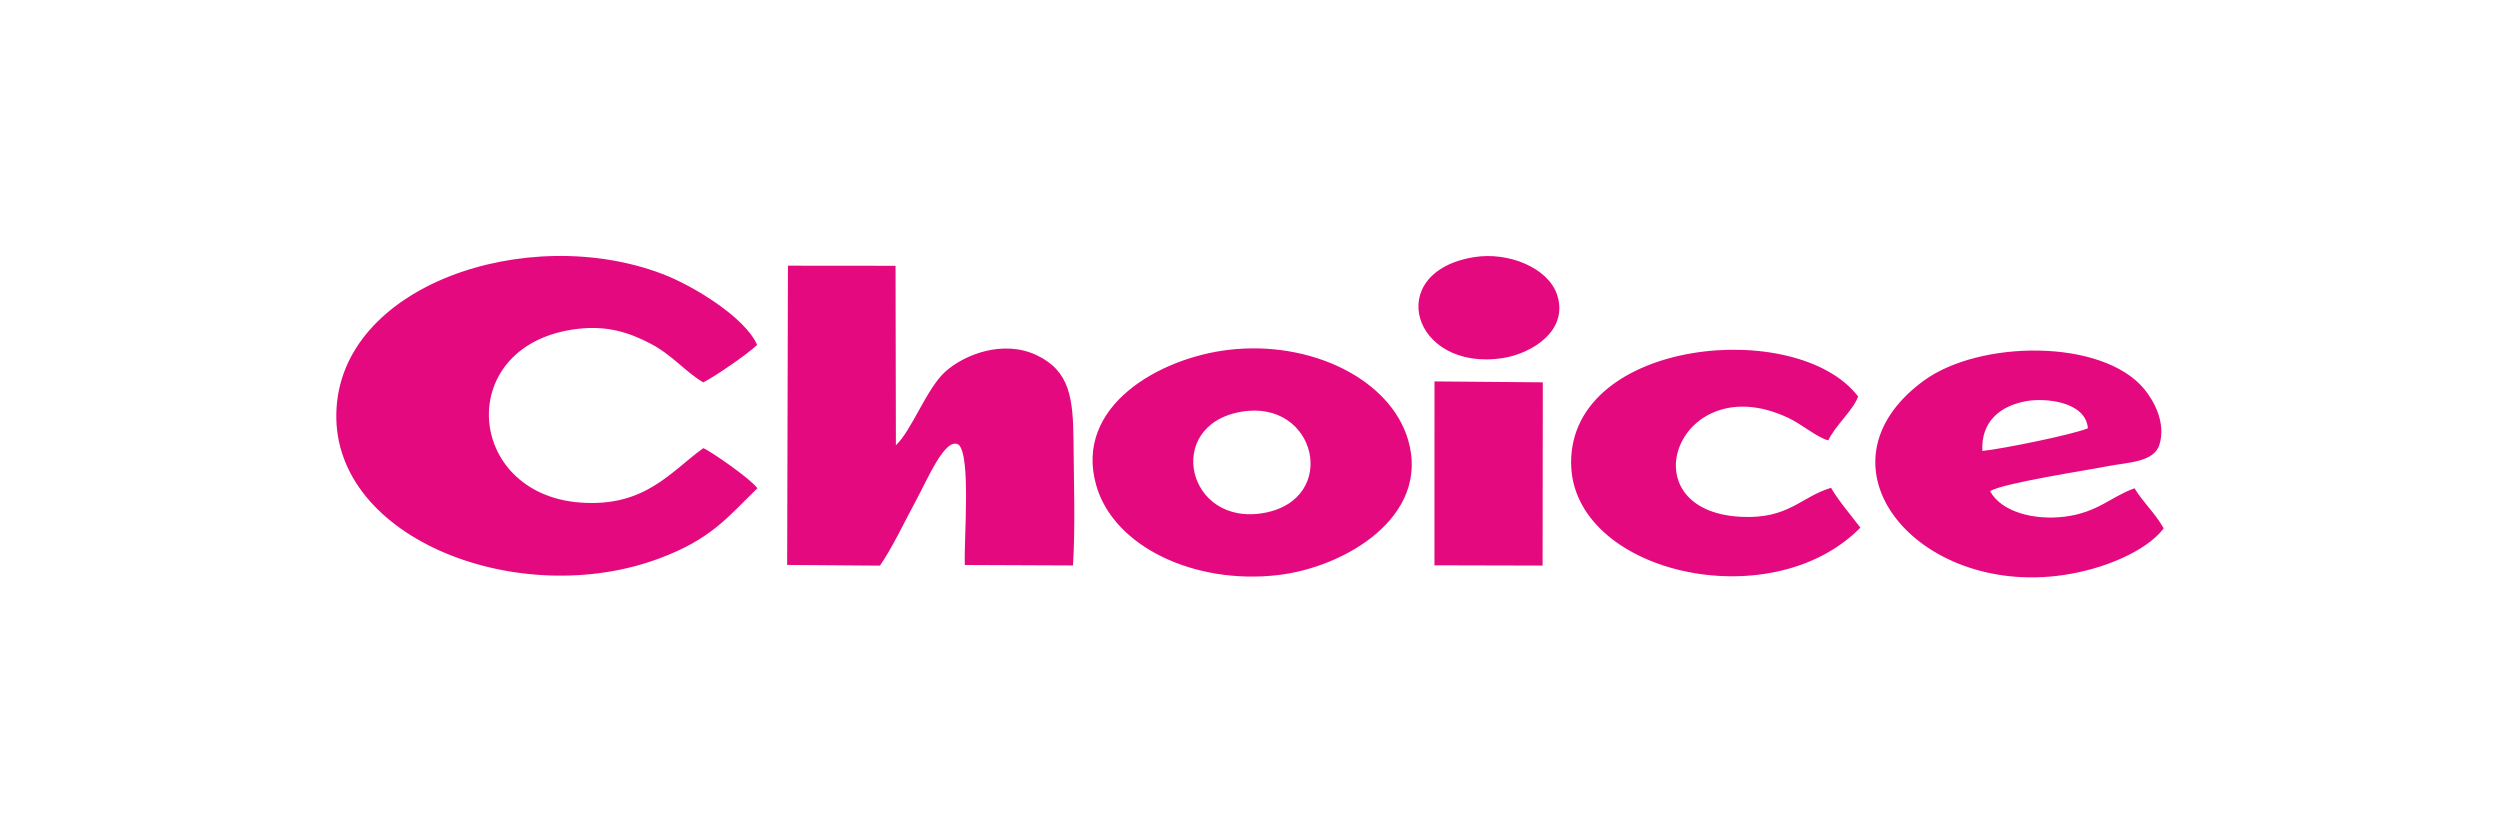 <?xml version="1.0" encoding="UTF-8"?>
<!DOCTYPE svg PUBLIC "-//W3C//DTD SVG 1.0//EN" "http://www.w3.org/TR/2001/REC-SVG-20010904/DTD/svg10.dtd">
<!-- Creator: CorelDRAW 2018 (64 bitů) -->
<svg xmlns="http://www.w3.org/2000/svg" xml:space="preserve" width="120mm" height="40mm" version="1.0" style="shape-rendering:geometricPrecision; text-rendering:geometricPrecision; image-rendering:optimizeQuality; fill-rule:evenodd; clip-rule:evenodd"
viewBox="0 0 8851.02 2950.34"
 xmlns:xlink="http://www.w3.org/1999/xlink">
 <defs>
  <style type="text/css">
   <![CDATA[
    .fil0 {fill:none}
    .fil1 {fill:#E5097F}
   ]]>
  </style>
 </defs>
 <g id="Vrstva_x0020_1">
  <g id="_1301725389568">
   <rect class="fil0" x="-0" width="8851.02" height="2950.34"/>
   <path class="fil1" d="M2681.58 1728.54c-22.64,-32.25 -166.94,-132.45 -191.65,-141.85 -115.91,83.26 -206.32,209.94 -436.42,192.49 -410.48,-31.15 -447.12,-564.75 -6.61,-615.06 100.86,-11.51 177.46,11.27 255.11,51.88 80.29,42.01 123.09,99.73 187.92,137.77 40.55,-20.27 157.12,-100.03 190.47,-132.77 -40.96,-95.68 -223.44,-208.54 -335.11,-251.04 -479.33,-182.42 -1146.12,40 -1154.61,494.62 -8.34,446.8 650.71,695.76 1142.13,512.98 184.64,-68.67 242.11,-145.14 348.77,-249zm105.27 271.58l328.42 2.48c41.26,-57.65 93.24,-167.49 128.08,-231.15 39.7,-72.53 103.54,-227.43 150.99,-196.84 43.86,42.06 17.79,336.91 21.61,425.7l382.89 1.63c8.53,-137.78 2.88,-296.95 1.88,-435.81 -1.14,-156.97 -13.06,-252.31 -129.67,-308.16 -117.82,-56.44 -255.97,-3.87 -324.7,58.19 -65.48,59.14 -119.05,208.5 -174.54,260.24l-1.23 -635.41 -380.98 -0.35 -2.75 1059.48zm1563.75 -761.64c-244.52,28.46 -549.49,198.98 -469.54,479.75 61.92,217.43 347.55,351.7 642.05,317.96 239.04,-27.39 541.45,-207.14 462.29,-478.37 -62.68,-214.78 -343.34,-353.27 -634.79,-319.34zm3309.83 632.18c-30.93,-54.69 -73.5,-92.38 -103.31,-141.85 -82.75,29.08 -129.79,85.63 -246.69,100.35 -106.65,13.43 -224.4,-15.5 -264.89,-90.46 49.92,-29.1 338.83,-72.87 420.98,-88.92 65.96,-12.89 159.91,-12.89 178.9,-75.72 23.61,-78.05 -20.2,-155.72 -53.86,-196.5 -147.96,-179.27 -583.98,-174.5 -781.65,-29.03 -406.79,299.38 -23.27,761.93 493.15,687.7 144.42,-20.76 295.03,-84.03 357.37,-165.57zm-1073.95 -2.59c-31.52,-41.88 -78.07,-95.84 -103.8,-141.03 -107.66,32.41 -150.2,111.06 -318.36,102.72 -411.49,-20.39 -222.01,-535.22 167.77,-349.89 49.16,23.37 98.93,67.75 140.75,79.31 24.36,-52.18 89.64,-108.28 105.67,-155.48 -214.19,-279.93 -1016.24,-206.1 -1016.16,233.57 0.07,389.81 705.48,554.94 1024.13,230.79zm-1507.98 133.36l382.93 0.93 0.74 -648.74 -383.5 -3.25 -0.17 651.06zm139.06 -1090.85c-322.29,53 -217.65,406.01 102.47,357.24 103.06,-15.7 236.08,-97.85 192.14,-225.85 -31.95,-93.09 -170.71,-151.77 -294.61,-131.39zm-823.77 547.28c-274.62,47.83 -191.99,408.53 82.54,357.9 266.09,-49.08 185.47,-404.58 -82.54,-357.9zm2624.49 138.68c72.01,-7.29 319.7,-57.7 373.69,-80.31 -8.07,-95.63 -152.2,-107.81 -217.22,-96.22 -93.98,16.75 -161.5,72.74 -156.47,176.53z"/>
  </g>
 </g>
</svg>
